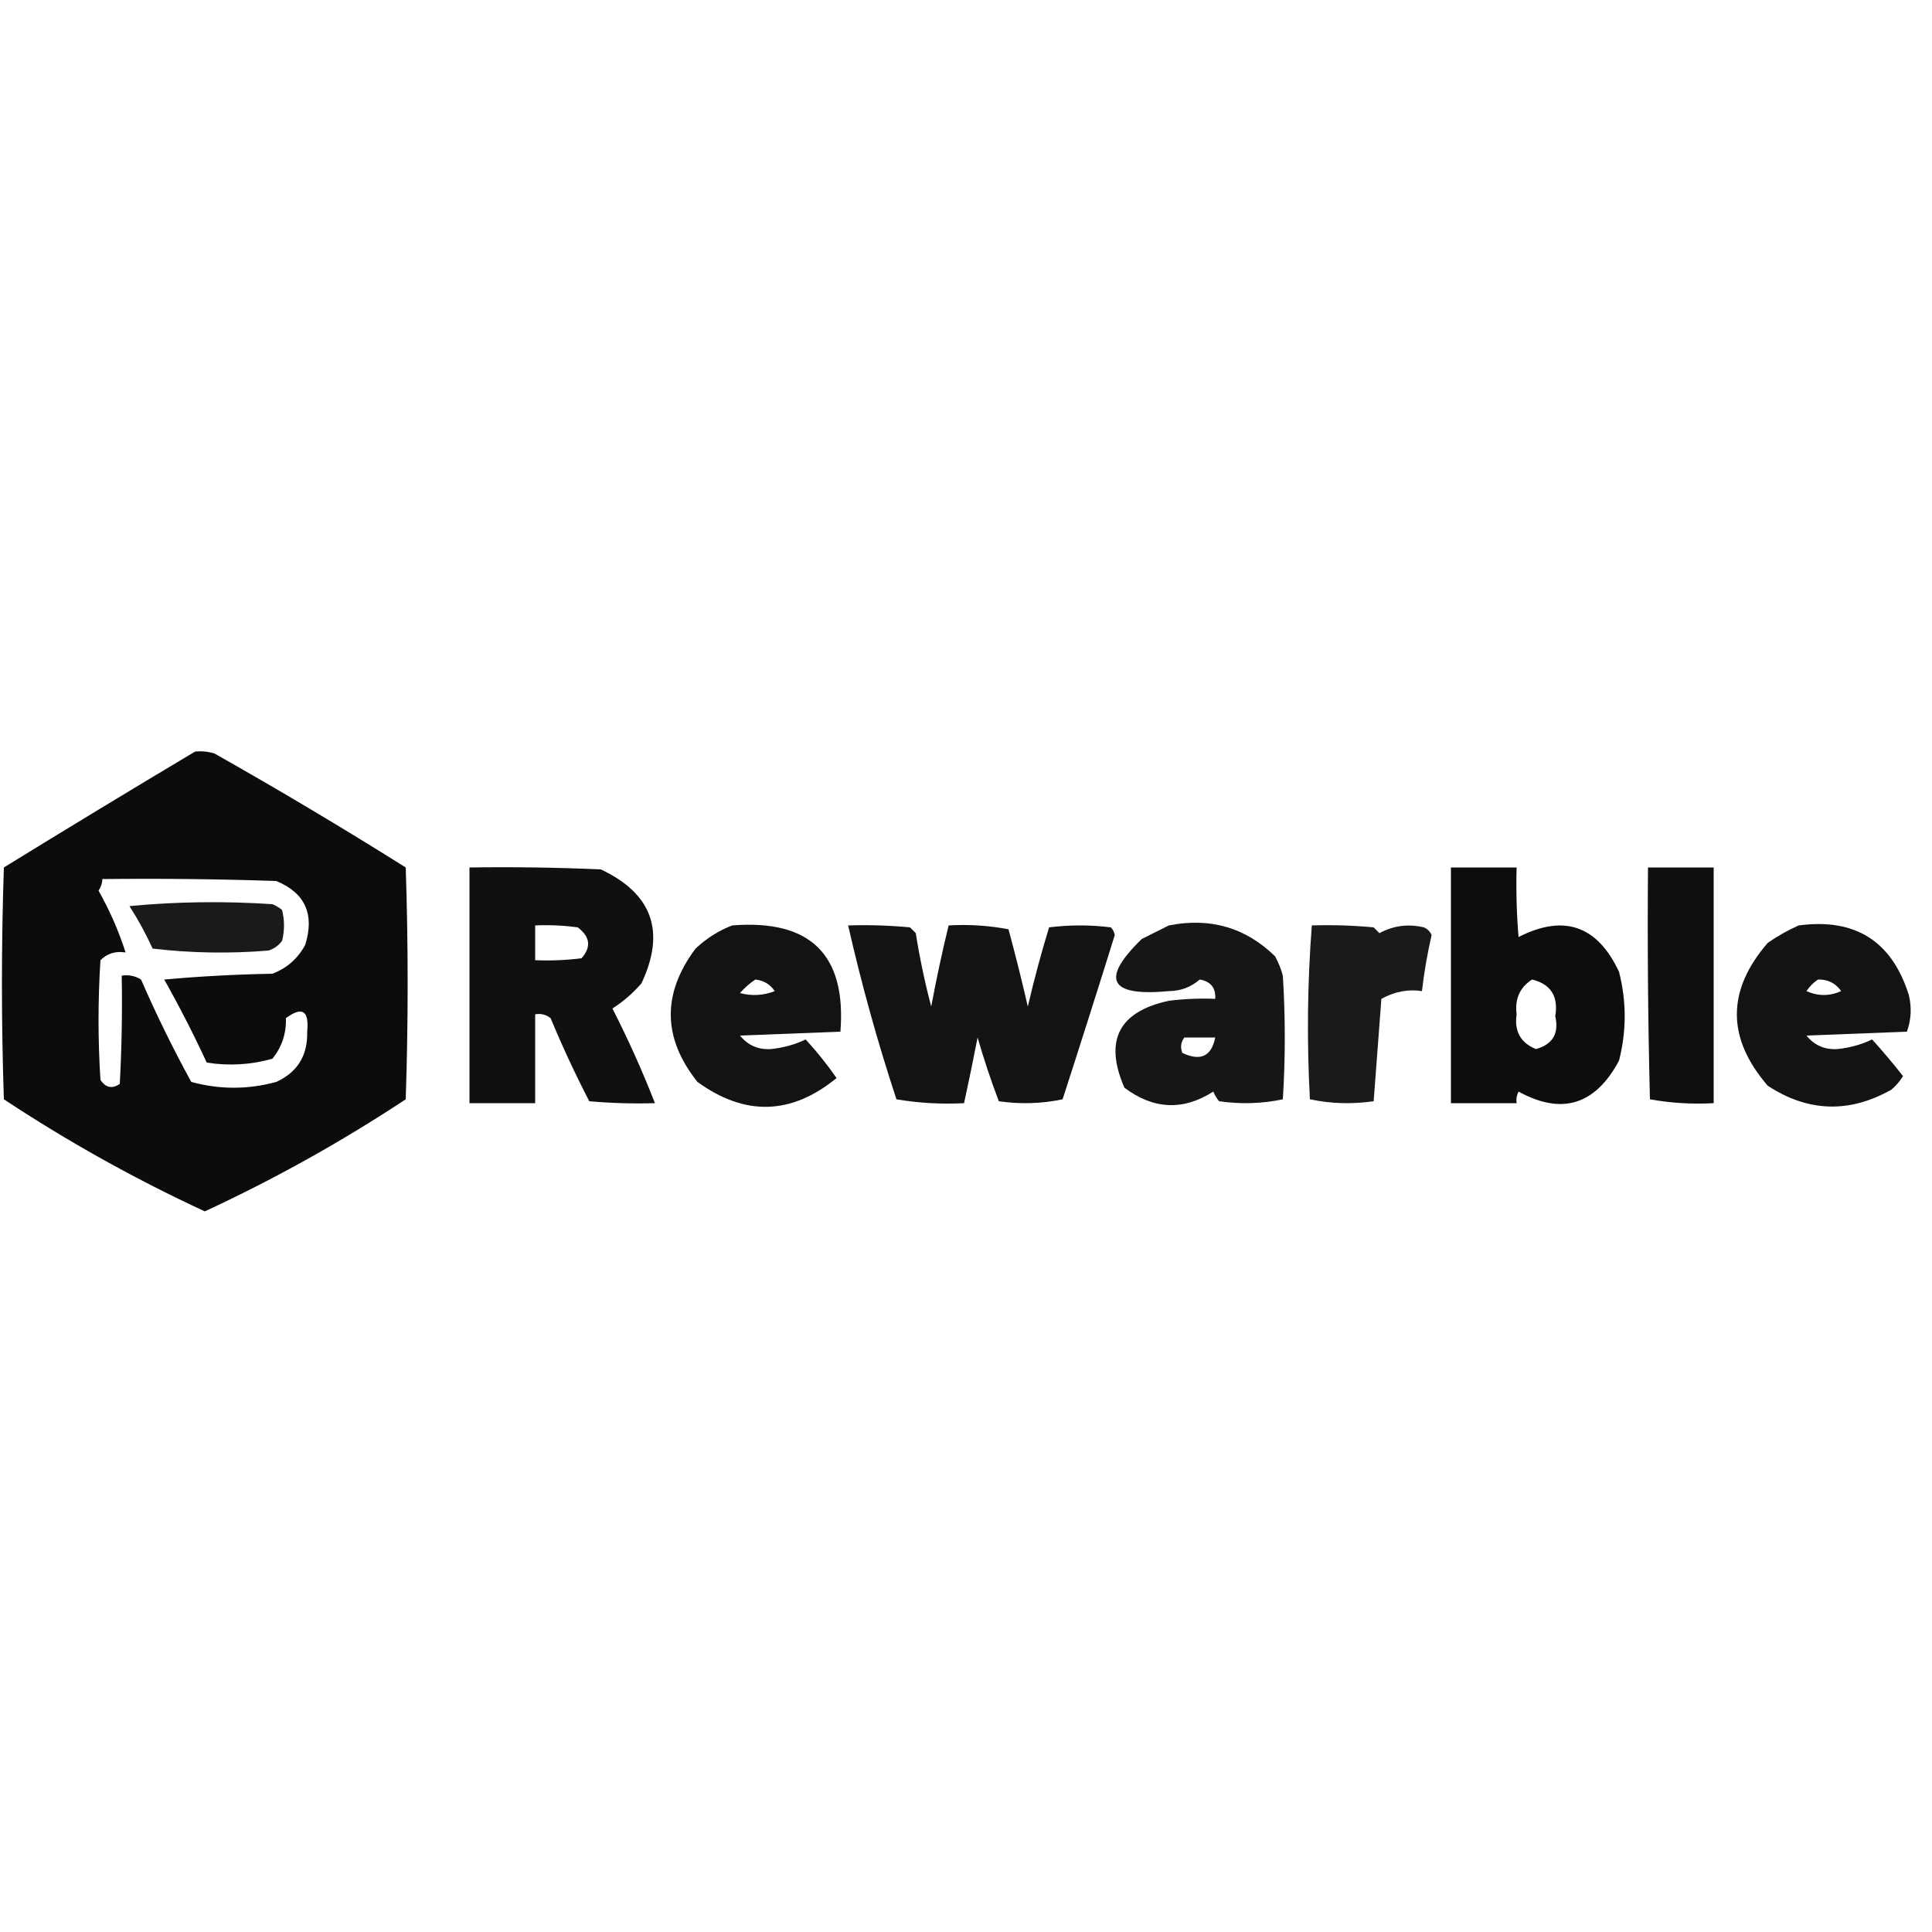 <?xml version="1.0" encoding="UTF-8"?>
<!DOCTYPE svg PUBLIC "-//W3C//DTD SVG 1.1//EN" "http://www.w3.org/Graphics/SVG/1.1/DTD/svg11.dtd">
<svg xmlns="http://www.w3.org/2000/svg" version="1.1" width="500px" height="500px" style="shape-rendering:geometricPrecision; text-rendering:geometricPrecision; image-rendering:optimizeQuality; fill-rule:evenodd; clip-rule:evenodd" xmlns:xlink="http://www.w3.org/1999/xlink">
<g><path style="opacity:0.952" fill="#000000" d="M 50.5,194.5 C 52.199,194.34 53.866,194.506 55.5,195C 72.248,204.456 88.748,214.289 105,224.5C 105.667,244.5 105.667,264.5 105,284.5C 88.363,295.484 71.029,305.15 53,313.5C 34.971,305.15 17.637,295.484 1,284.5C 0.333,264.5 0.333,244.5 1,224.5C 17.48,214.349 33.98,204.349 50.5,194.5 Z M 26.5,227.5 C 41.504,227.333 56.504,227.5 71.5,228C 78.955,231.084 81.455,236.584 79,244.5C 77.108,248.058 74.275,250.558 70.5,252C 61.149,252.168 51.816,252.668 42.5,253.5C 46.451,260.516 50.117,267.683 53.5,275C 59.281,275.903 64.947,275.57 70.5,274C 72.941,270.989 74.107,267.489 74,263.5C 78.209,260.367 80.042,261.534 79.5,267C 79.66,273.155 76.993,277.488 71.5,280C 64.167,282 56.833,282 49.5,280C 44.782,271.397 40.449,262.564 36.5,253.5C 34.955,252.548 33.288,252.215 31.5,252.5C 31.666,261.839 31.5,271.173 31,280.5C 29.062,281.86 27.396,281.527 26,279.5C 25.333,269.167 25.333,258.833 26,248.5C 27.754,246.75 29.921,246.083 32.5,246.5C 30.735,240.965 28.401,235.632 25.5,230.5C 26.127,229.583 26.461,228.583 26.5,227.5 Z"/></g>
<g><path style="opacity:0.937" fill="#000000" d="M 121.5,224.5 C 132.838,224.333 144.172,224.5 155.5,225C 168.828,231.281 172.328,241.114 166,254.5C 163.795,257.04 161.295,259.207 158.5,261C 162.571,268.976 166.237,277.142 169.5,285.5C 163.824,285.666 158.157,285.499 152.5,285C 148.888,278.013 145.554,270.846 142.5,263.5C 141.311,262.571 139.978,262.238 138.5,262.5C 138.5,270.167 138.5,277.833 138.5,285.5C 132.833,285.5 127.167,285.5 121.5,285.5C 121.5,265.167 121.5,244.833 121.5,224.5 Z M 138.5,239.5 C 142.182,239.335 145.848,239.501 149.5,240C 152.737,242.419 153.07,245.085 150.5,248C 146.514,248.499 142.514,248.666 138.5,248.5C 138.5,245.5 138.5,242.5 138.5,239.5 Z"/></g>
<g><path style="opacity:0.947" fill="#000000" d="M 375.5,224.5 C 381.167,224.5 386.833,224.5 392.5,224.5C 392.334,230.509 392.501,236.509 393,242.5C 404.735,236.523 413.402,239.523 419,251.5C 420.96,259.153 420.96,266.819 419,274.5C 412.849,285.984 404.182,288.651 393,282.5C 392.517,283.448 392.351,284.448 392.5,285.5C 386.833,285.5 381.167,285.5 375.5,285.5C 375.5,265.167 375.5,244.833 375.5,224.5 Z M 396.5,253.5 C 401.358,254.693 403.358,257.859 402.5,263C 403.514,267.449 401.848,270.282 397.5,271.5C 393.517,269.874 391.851,266.874 392.5,262.5C 391.985,258.54 393.318,255.54 396.5,253.5 Z"/></g>
<g><path style="opacity:0.936" fill="#000000" d="M 426.5,224.5 C 432.167,224.5 437.833,224.5 443.5,224.5C 443.5,244.833 443.5,265.167 443.5,285.5C 437.907,285.807 432.407,285.473 427,284.5C 426.5,264.503 426.333,244.503 426.5,224.5 Z"/></g>
<g><path style="opacity:0.898" fill="#000000" d="M 33.5,234.5 C 45.66,233.34 57.993,233.173 70.5,234C 71.416,234.374 72.25,234.874 73,235.5C 73.667,238.167 73.667,240.833 73,243.5C 72.097,244.701 70.931,245.535 69.5,246C 59.483,246.832 49.483,246.666 39.5,245.5C 37.726,241.611 35.726,237.945 33.5,234.5 Z"/></g>
<g><path style="opacity:0.925" fill="#000000" d="M 189.5,239.5 C 209.727,237.894 219.06,247.061 217.5,267C 208.833,267.333 200.167,267.667 191.5,268C 193.559,270.529 196.226,271.696 199.5,271.5C 202.794,271.154 205.794,270.321 208.5,269C 211.412,272.169 214.079,275.502 216.5,279C 204.801,288.584 192.801,288.917 180.5,280C 171.464,268.664 171.297,257.164 180,245.5C 182.843,242.837 186.009,240.837 189.5,239.5 Z M 195.5,253.5 C 197.645,253.738 199.312,254.738 200.5,256.5C 197.554,257.655 194.554,257.821 191.5,257C 192.731,255.595 194.064,254.429 195.5,253.5 Z"/></g>
<g><path style="opacity:0.925" fill="#000000" d="M 219.5,239.5 C 224.844,239.334 230.177,239.501 235.5,240C 236,240.5 236.5,241 237,241.5C 238.011,247.902 239.345,254.235 241,260.5C 242.312,253.439 243.812,246.439 245.5,239.5C 250.762,239.195 255.928,239.529 261,240.5C 262.793,247.131 264.46,253.798 266,260.5C 267.607,253.568 269.441,246.735 271.5,240C 276.833,239.333 282.167,239.333 287.5,240C 288.022,240.561 288.355,241.228 288.5,242C 284.075,256.202 279.575,270.368 275,284.5C 269.584,285.639 264.084,285.806 258.5,285C 256.438,279.59 254.605,274.09 253,268.5C 251.894,274.195 250.728,279.861 249.5,285.5C 243.575,285.808 237.741,285.475 232,284.5C 227.115,269.68 222.948,254.68 219.5,239.5 Z"/></g>
<g><path style="opacity:0.913" fill="#000000" d="M 302.5,239.5 C 313.206,237.381 322.372,240.048 330,247.5C 330.862,249.087 331.529,250.754 332,252.5C 332.667,263.167 332.667,273.833 332,284.5C 326.584,285.639 321.084,285.806 315.5,285C 314.874,284.25 314.374,283.416 314,282.5C 306.204,287.489 298.537,287.155 291,281.5C 285.686,269.294 289.519,261.794 302.5,259C 306.486,258.501 310.486,258.334 314.5,258.5C 314.684,255.679 313.351,254.012 310.5,253.5C 308.19,255.482 305.524,256.482 302.5,256.5C 287.055,257.956 284.722,253.456 295.5,243C 297.925,241.787 300.259,240.621 302.5,239.5 Z M 306.5,268.5 C 309.167,268.5 311.833,268.5 314.5,268.5C 313.534,273.383 310.701,274.717 306,272.5C 305.421,271.072 305.588,269.738 306.5,268.5 Z"/></g>
<g><path style="opacity:0.897" fill="#000000" d="M 339.5,239.5 C 344.844,239.334 350.177,239.501 355.5,240C 356,240.5 356.5,241 357,241.5C 360.595,239.544 364.428,239.044 368.5,240C 369.428,240.388 370.095,241.055 370.5,242C 369.397,246.782 368.564,251.615 368,256.5C 364.428,255.947 360.928,256.614 357.5,258.5C 356.82,267.392 356.154,276.226 355.5,285C 349.916,285.806 344.416,285.639 339,284.5C 338.184,269.426 338.351,254.426 339.5,239.5 Z"/></g>
<g><path style="opacity:0.923" fill="#000000" d="M 465.5,239.5 C 480.113,237.55 489.613,243.55 494,257.5C 494.784,260.76 494.617,263.927 493.5,267C 484.833,267.333 476.167,267.667 467.5,268C 469.559,270.529 472.226,271.696 475.5,271.5C 478.794,271.154 481.794,270.321 484.5,269C 487.286,272.074 489.952,275.241 492.5,278.5C 491.687,279.814 490.687,280.981 489.5,282C 478.601,288.149 467.934,287.816 457.5,281C 446.833,268.667 446.833,256.333 457.5,244C 460.099,242.205 462.766,240.705 465.5,239.5 Z M 470.5,253.5 C 473.061,253.447 475.061,254.447 476.5,256.5C 473.5,257.833 470.5,257.833 467.5,256.5C 468.34,255.265 469.34,254.265 470.5,253.5 Z"/></g>
</svg>
